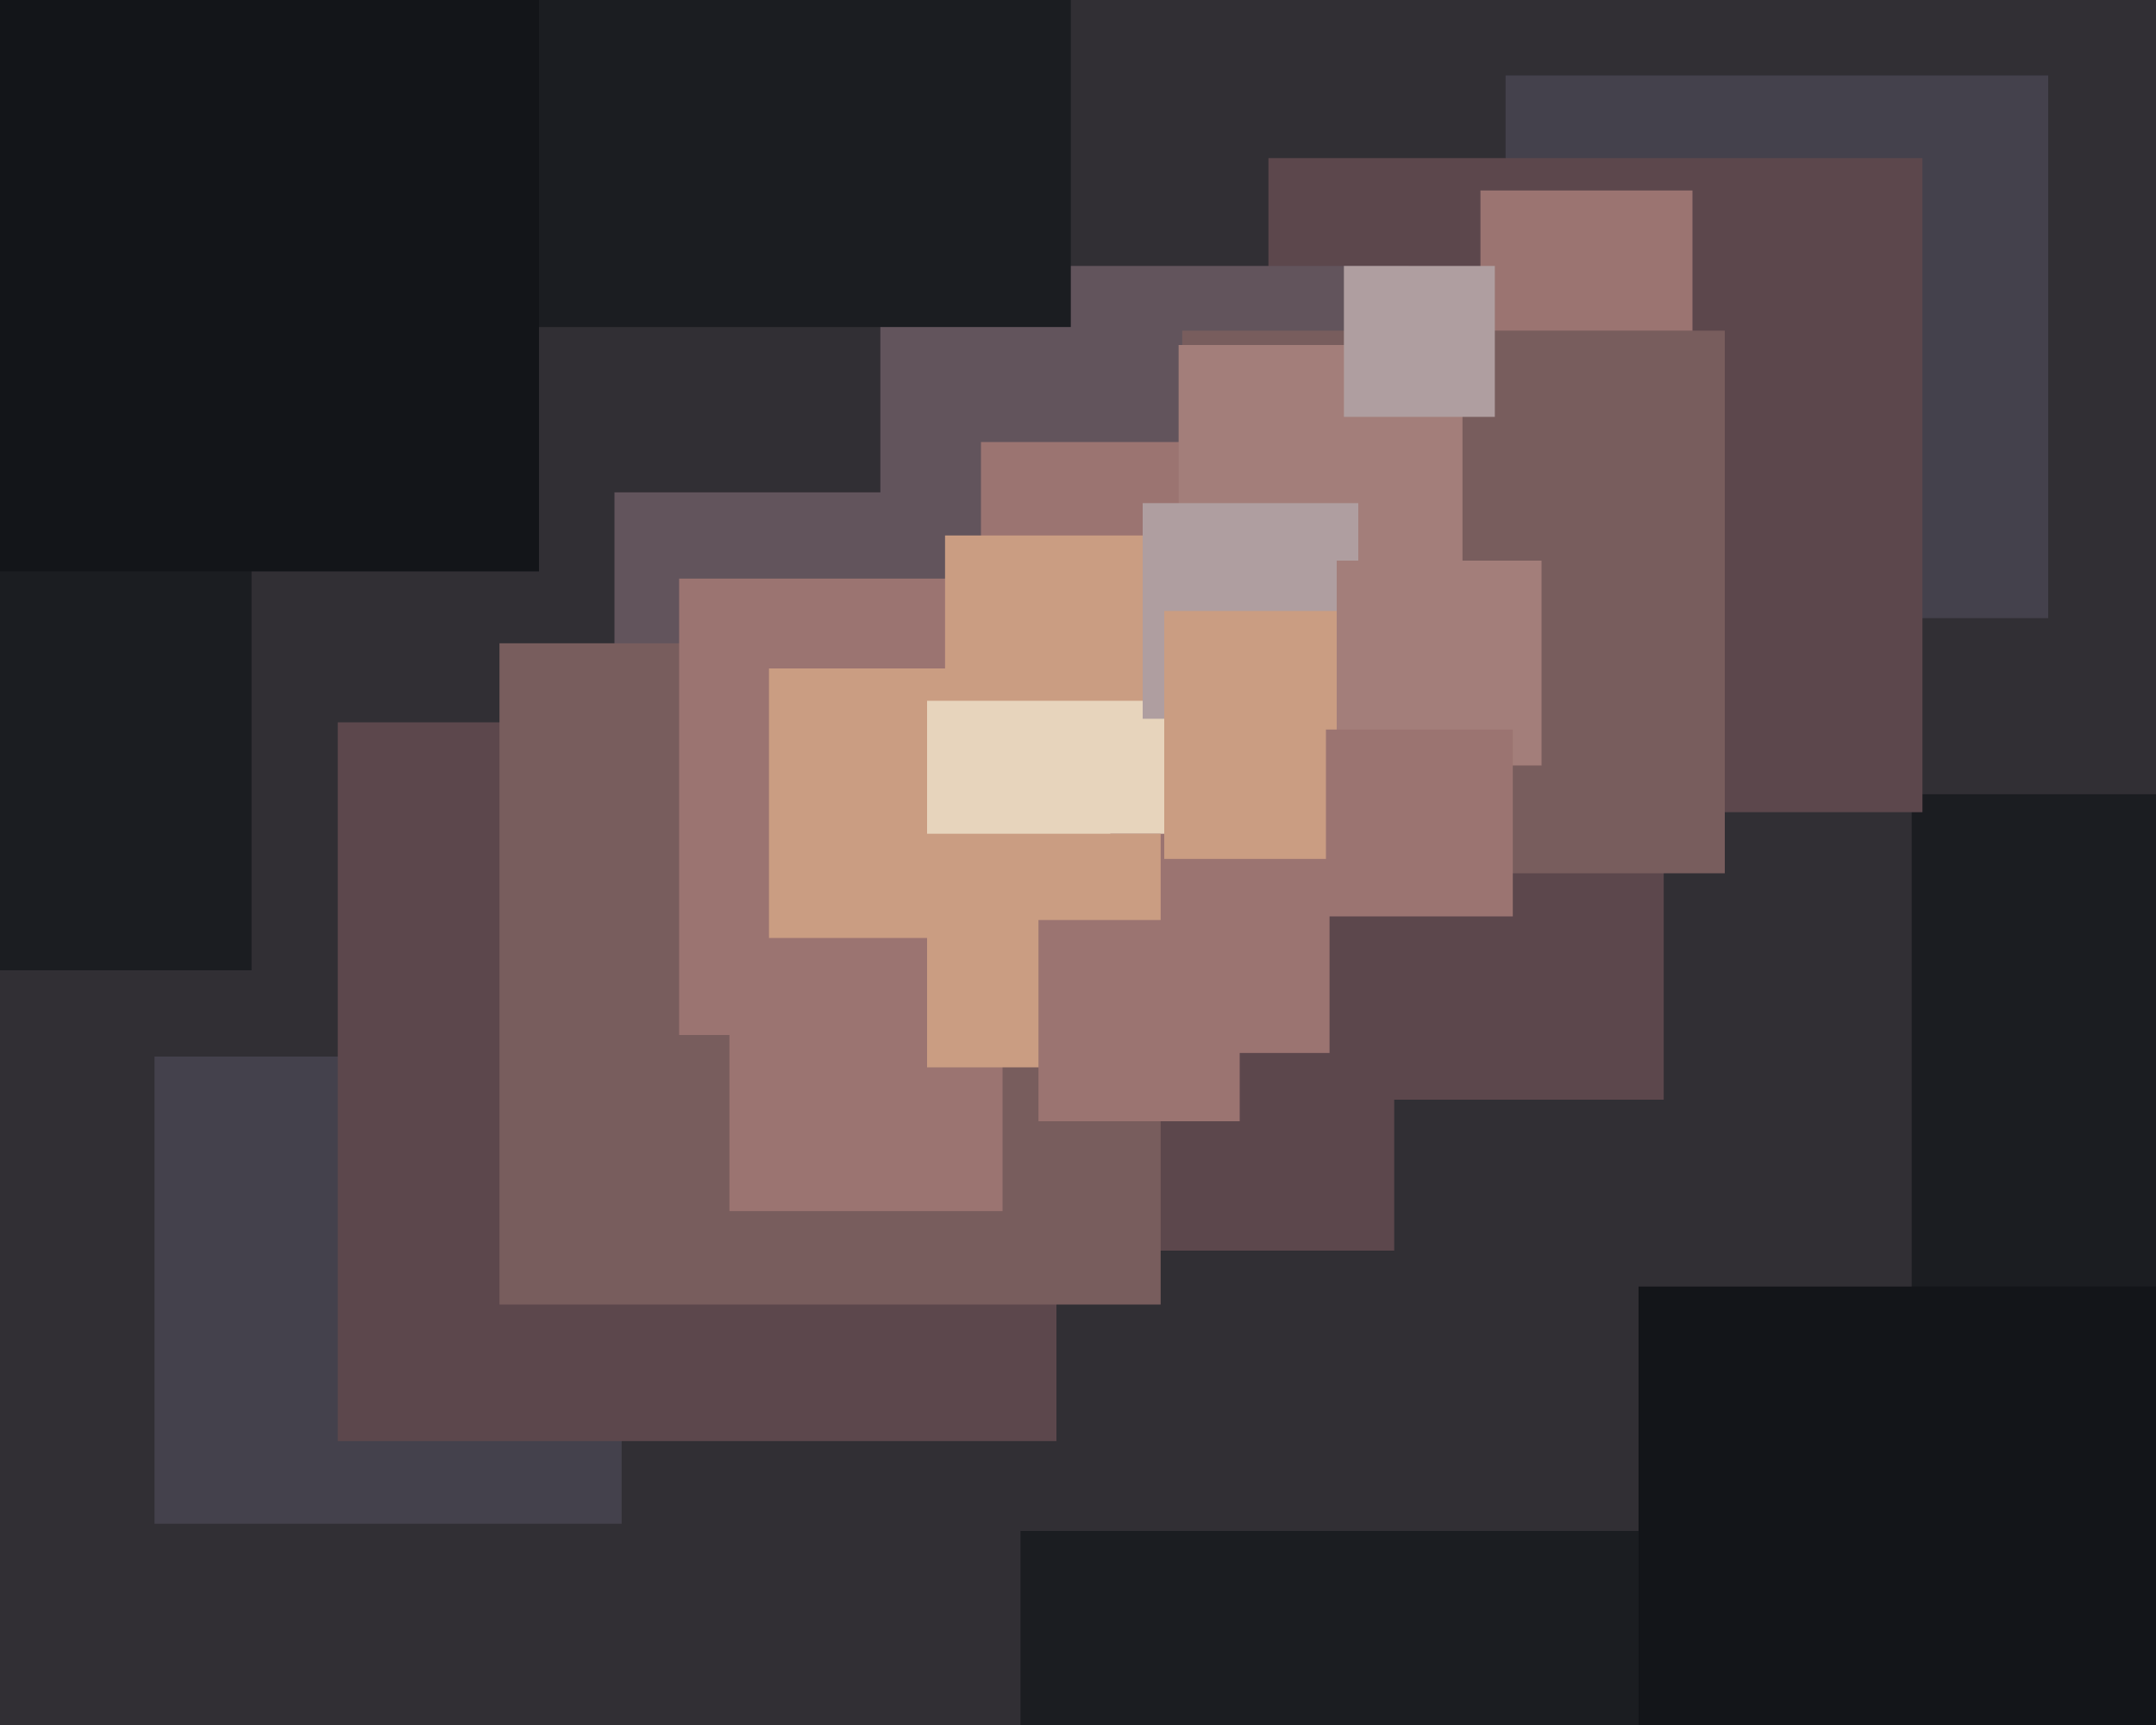 <svg xmlns="http://www.w3.org/2000/svg" width="600px" height="480px">
  <rect width="600" height="480" fill="rgb(49,47,52)"/>
  <rect x="419" y="21" width="151" height="151" fill="rgb(68,65,76)"/>
  <rect x="532" y="221" width="162" height="162" fill="rgb(27,29,33)"/>
  <rect x="171" y="137" width="76" height="76" fill="rgb(98,84,92)"/>
  <rect x="43" y="294" width="130" height="130" fill="rgb(68,65,76)"/>
  <rect x="353" y="44" width="182" height="182" fill="rgb(92,71,76)"/>
  <rect x="290" y="250" width="98" height="98" fill="rgb(92,71,76)"/>
  <rect x="94" y="201" width="200" height="200" fill="rgb(92,71,76)"/>
  <rect x="412" y="53" width="59" height="59" fill="rgb(155,116,113)"/>
  <rect x="139" y="179" width="184" height="184" fill="rgb(120,93,93)"/>
  <rect x="245" y="74" width="147" height="147" fill="rgb(98,84,92)"/>
  <rect x="149" y="-58" width="149" height="149" fill="rgb(27,29,33)"/>
  <rect x="273" y="123" width="76" height="76" fill="rgb(155,116,113)"/>
  <rect x="359" y="202" width="104" height="104" fill="rgb(92,71,76)"/>
  <rect x="189" y="161" width="127" height="127" fill="rgb(155,116,113)"/>
  <rect x="263" y="149" width="58" height="58" fill="rgb(202,157,130)"/>
  <rect x="329" y="92" width="151" height="151" fill="rgb(120,93,93)"/>
  <rect x="284" y="426" width="189" height="189" fill="rgb(27,29,33)"/>
  <rect x="214" y="186" width="83" height="83" fill="rgb(202,157,130)"/>
  <rect x="-84" y="116" width="154" height="154" fill="rgb(27,29,33)"/>
  <rect x="-98" y="-89" width="248" height="248" fill="rgb(19,21,25)"/>
  <rect x="328" y="96" width="79" height="79" fill="rgb(163,126,122)"/>
  <rect x="258" y="195" width="84" height="84" fill="rgb(231,212,188)"/>
  <rect x="309" y="232" width="61" height="61" fill="rgb(155,116,113)"/>
  <rect x="203" y="261" width="76" height="76" fill="rgb(155,116,113)"/>
  <rect x="318" y="140" width="60" height="60" fill="rgb(175,158,160)"/>
  <rect x="324" y="170" width="69" height="69" fill="rgb(202,157,130)"/>
  <rect x="258" y="232" width="65" height="65" fill="rgb(202,157,130)"/>
  <rect x="289" y="256" width="56" height="56" fill="rgb(155,116,113)"/>
  <rect x="374" y="74" width="42" height="42" fill="rgb(175,158,160)"/>
  <rect x="456" y="358" width="195" height="195" fill="rgb(19,21,25)"/>
  <rect x="372" y="156" width="57" height="57" fill="rgb(163,126,122)"/>
  <rect x="369" y="203" width="52" height="52" fill="rgb(155,116,113)"/>
</svg>